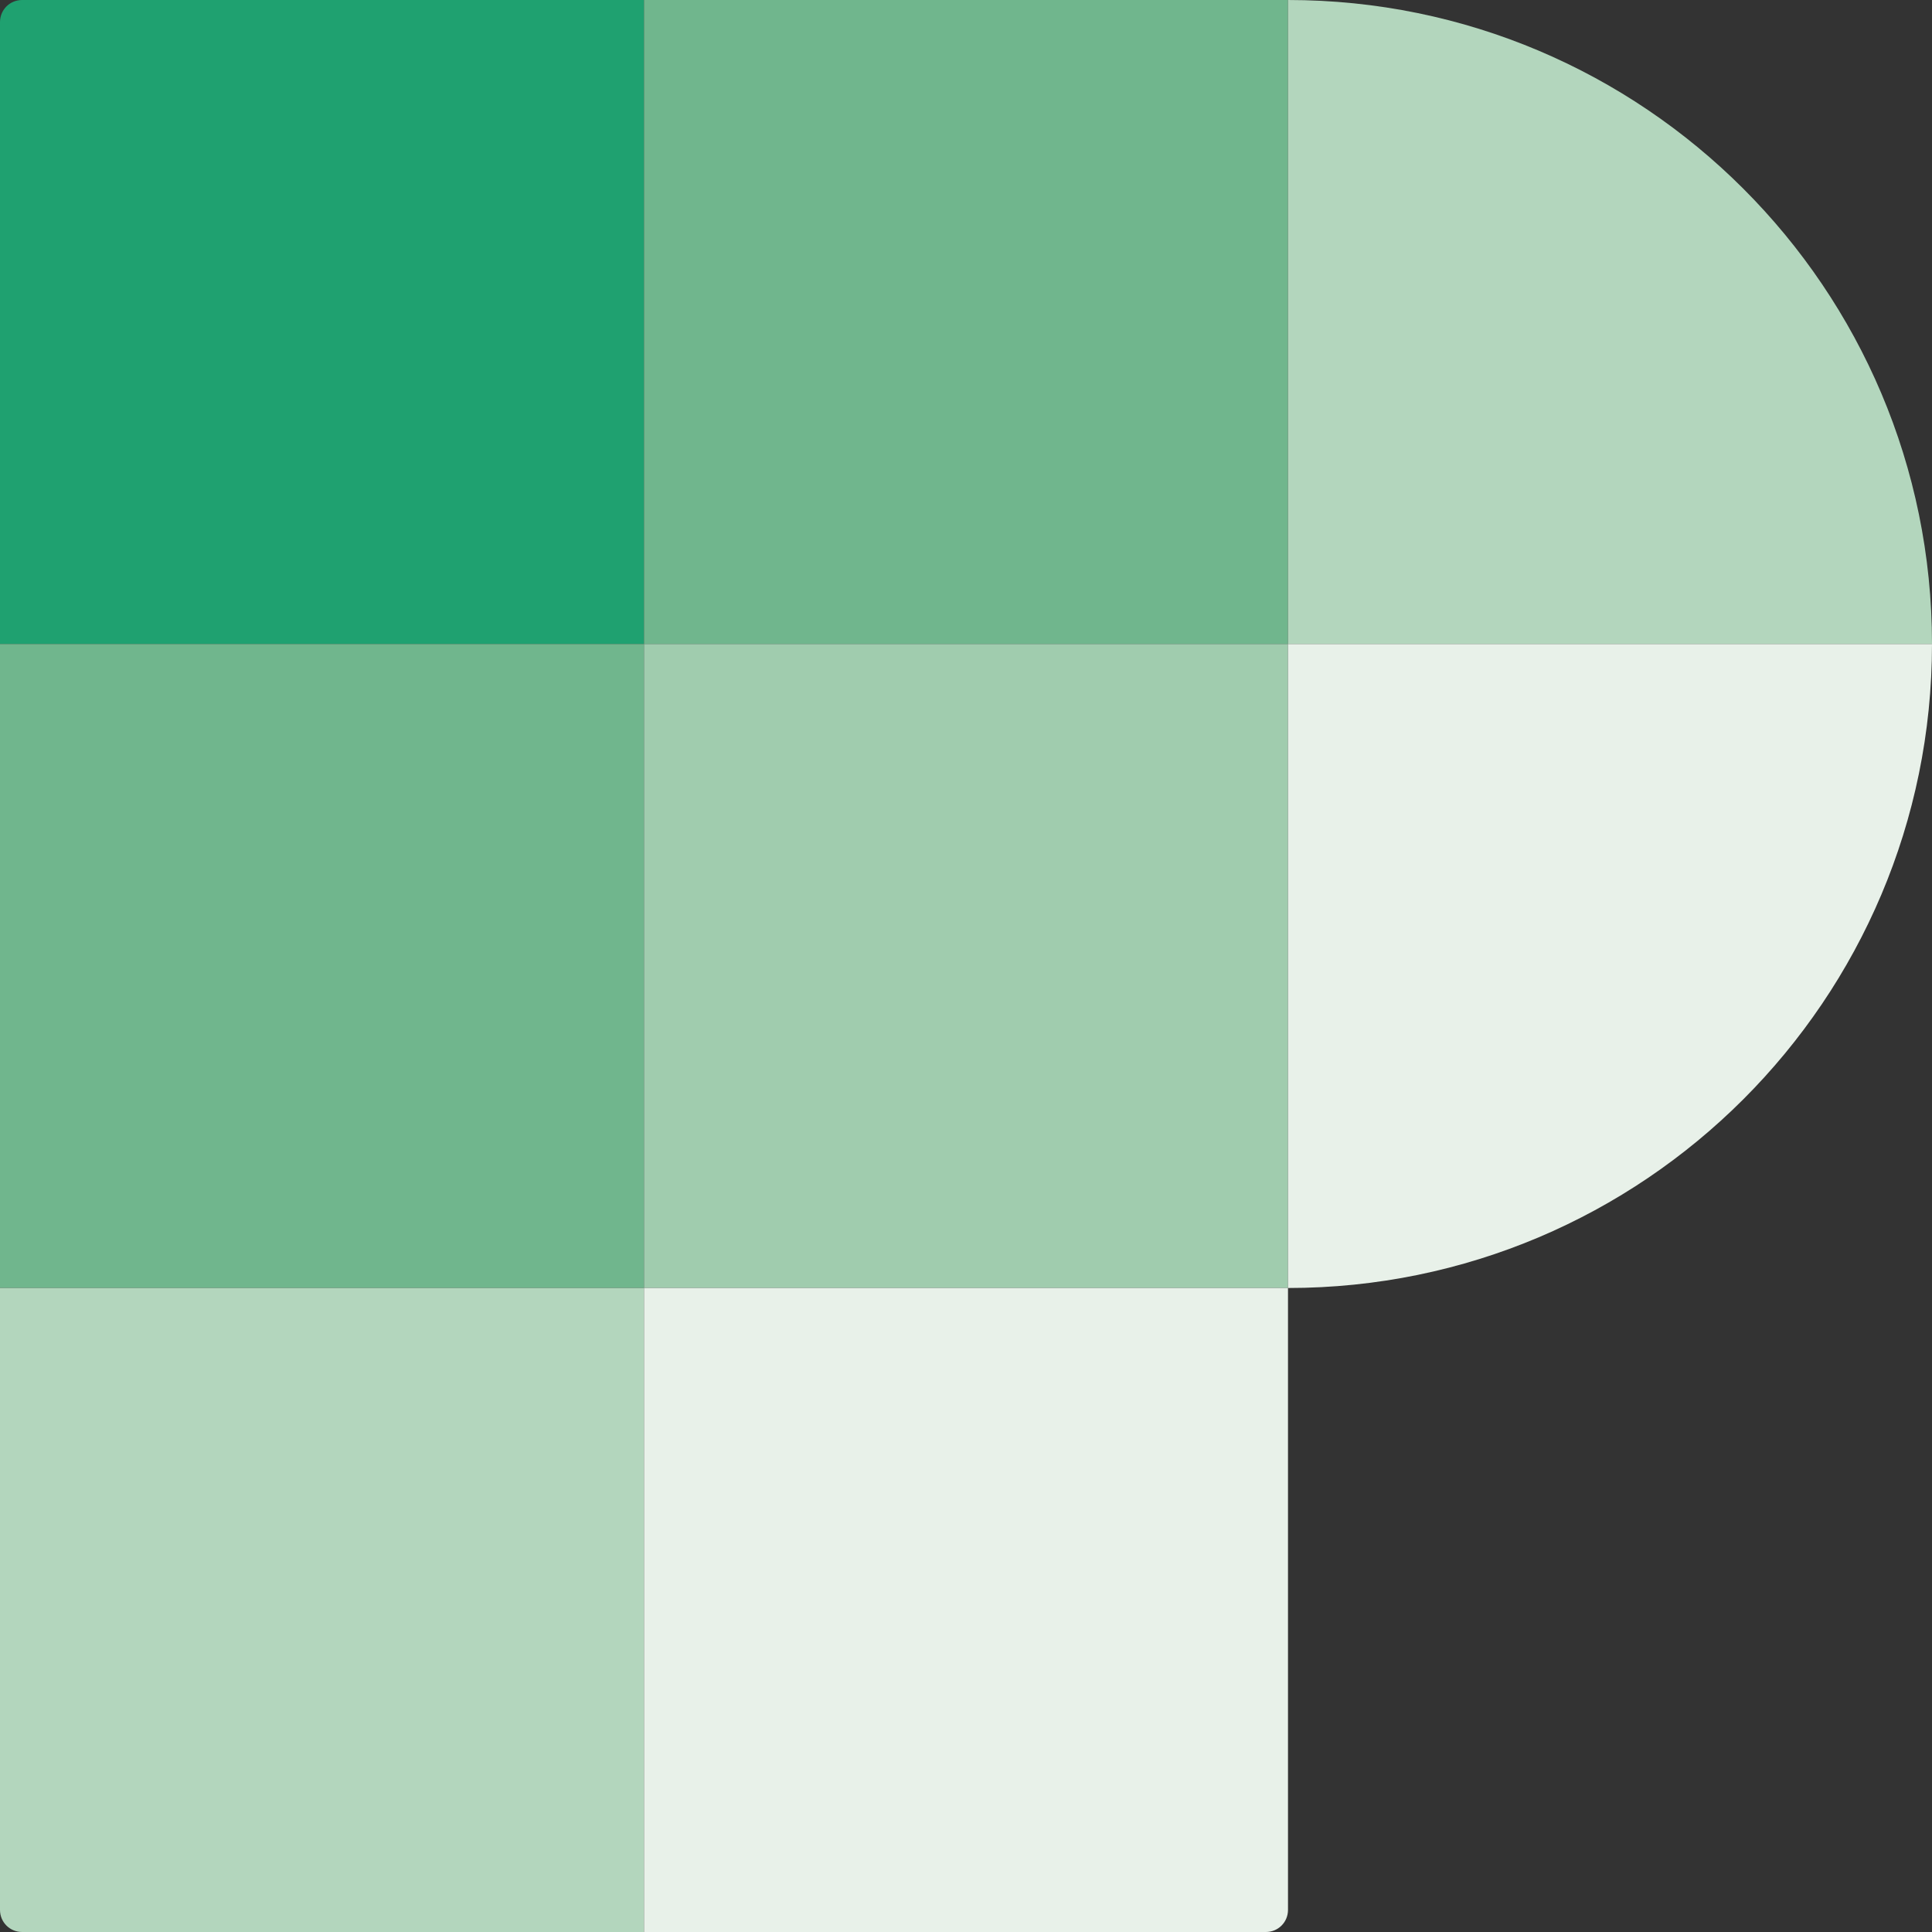<svg version="1.1" id="_レイヤー_2" xmlns="http://www.w3.org/2000/svg" xmlns:xlink="http://www.w3.org/1999/xlink" x="0px"
	 y="0px" viewBox="0 0 375 375" width="375" height="375" style="enable-background:new 0 0 375 375;" xml:space="preserve">
<rect x="0" y="0" width="375" height="375" fill="#333333" stroke="none"/>
<style type="text/css">
	.st0{fill:#1FA170;}
	.st1{fill:#70B68D;}
	.st2{fill:#A0CCAE;}
	.st3{fill:#B3D6BD;}
	.st4{fill:#E8F1E9;}
	.st5{fill:none;}
</style>
<g id="_レイヤー_1-2">
	<g>
		<path class="st0" d="M125,125H0V4.3C0,1.9,1.9,0,4.3,0H125V125z"/>
		<rect x="125" class="st1" width="125" height="125"/>
		<rect y="125" class="st1" width="125" height="125"/>
		<rect x="125" y="125" class="st2" width="125" height="125"/>
		<path class="st3" d="M125,375H4.3c-2.4,0-4.3-1.9-4.3-4.3V250h125V375z"/>
		<path class="st4" d="M245.7,375H125V250h125v120.7C250,373.1,248.1,375,245.7,375z"/>
		<polygon class="st5" points="250,0 0,0 0,250 250,250 250,125 		"/>
		<path class="st3" d="M250,0L250,0v125h125C375,56,319,0,250,0z"/>
		<path class="st4" d="M250,250L250,250c69,0,125-56,125-125l0,0H250V250z"/>
	</g>
</g>
</svg>

